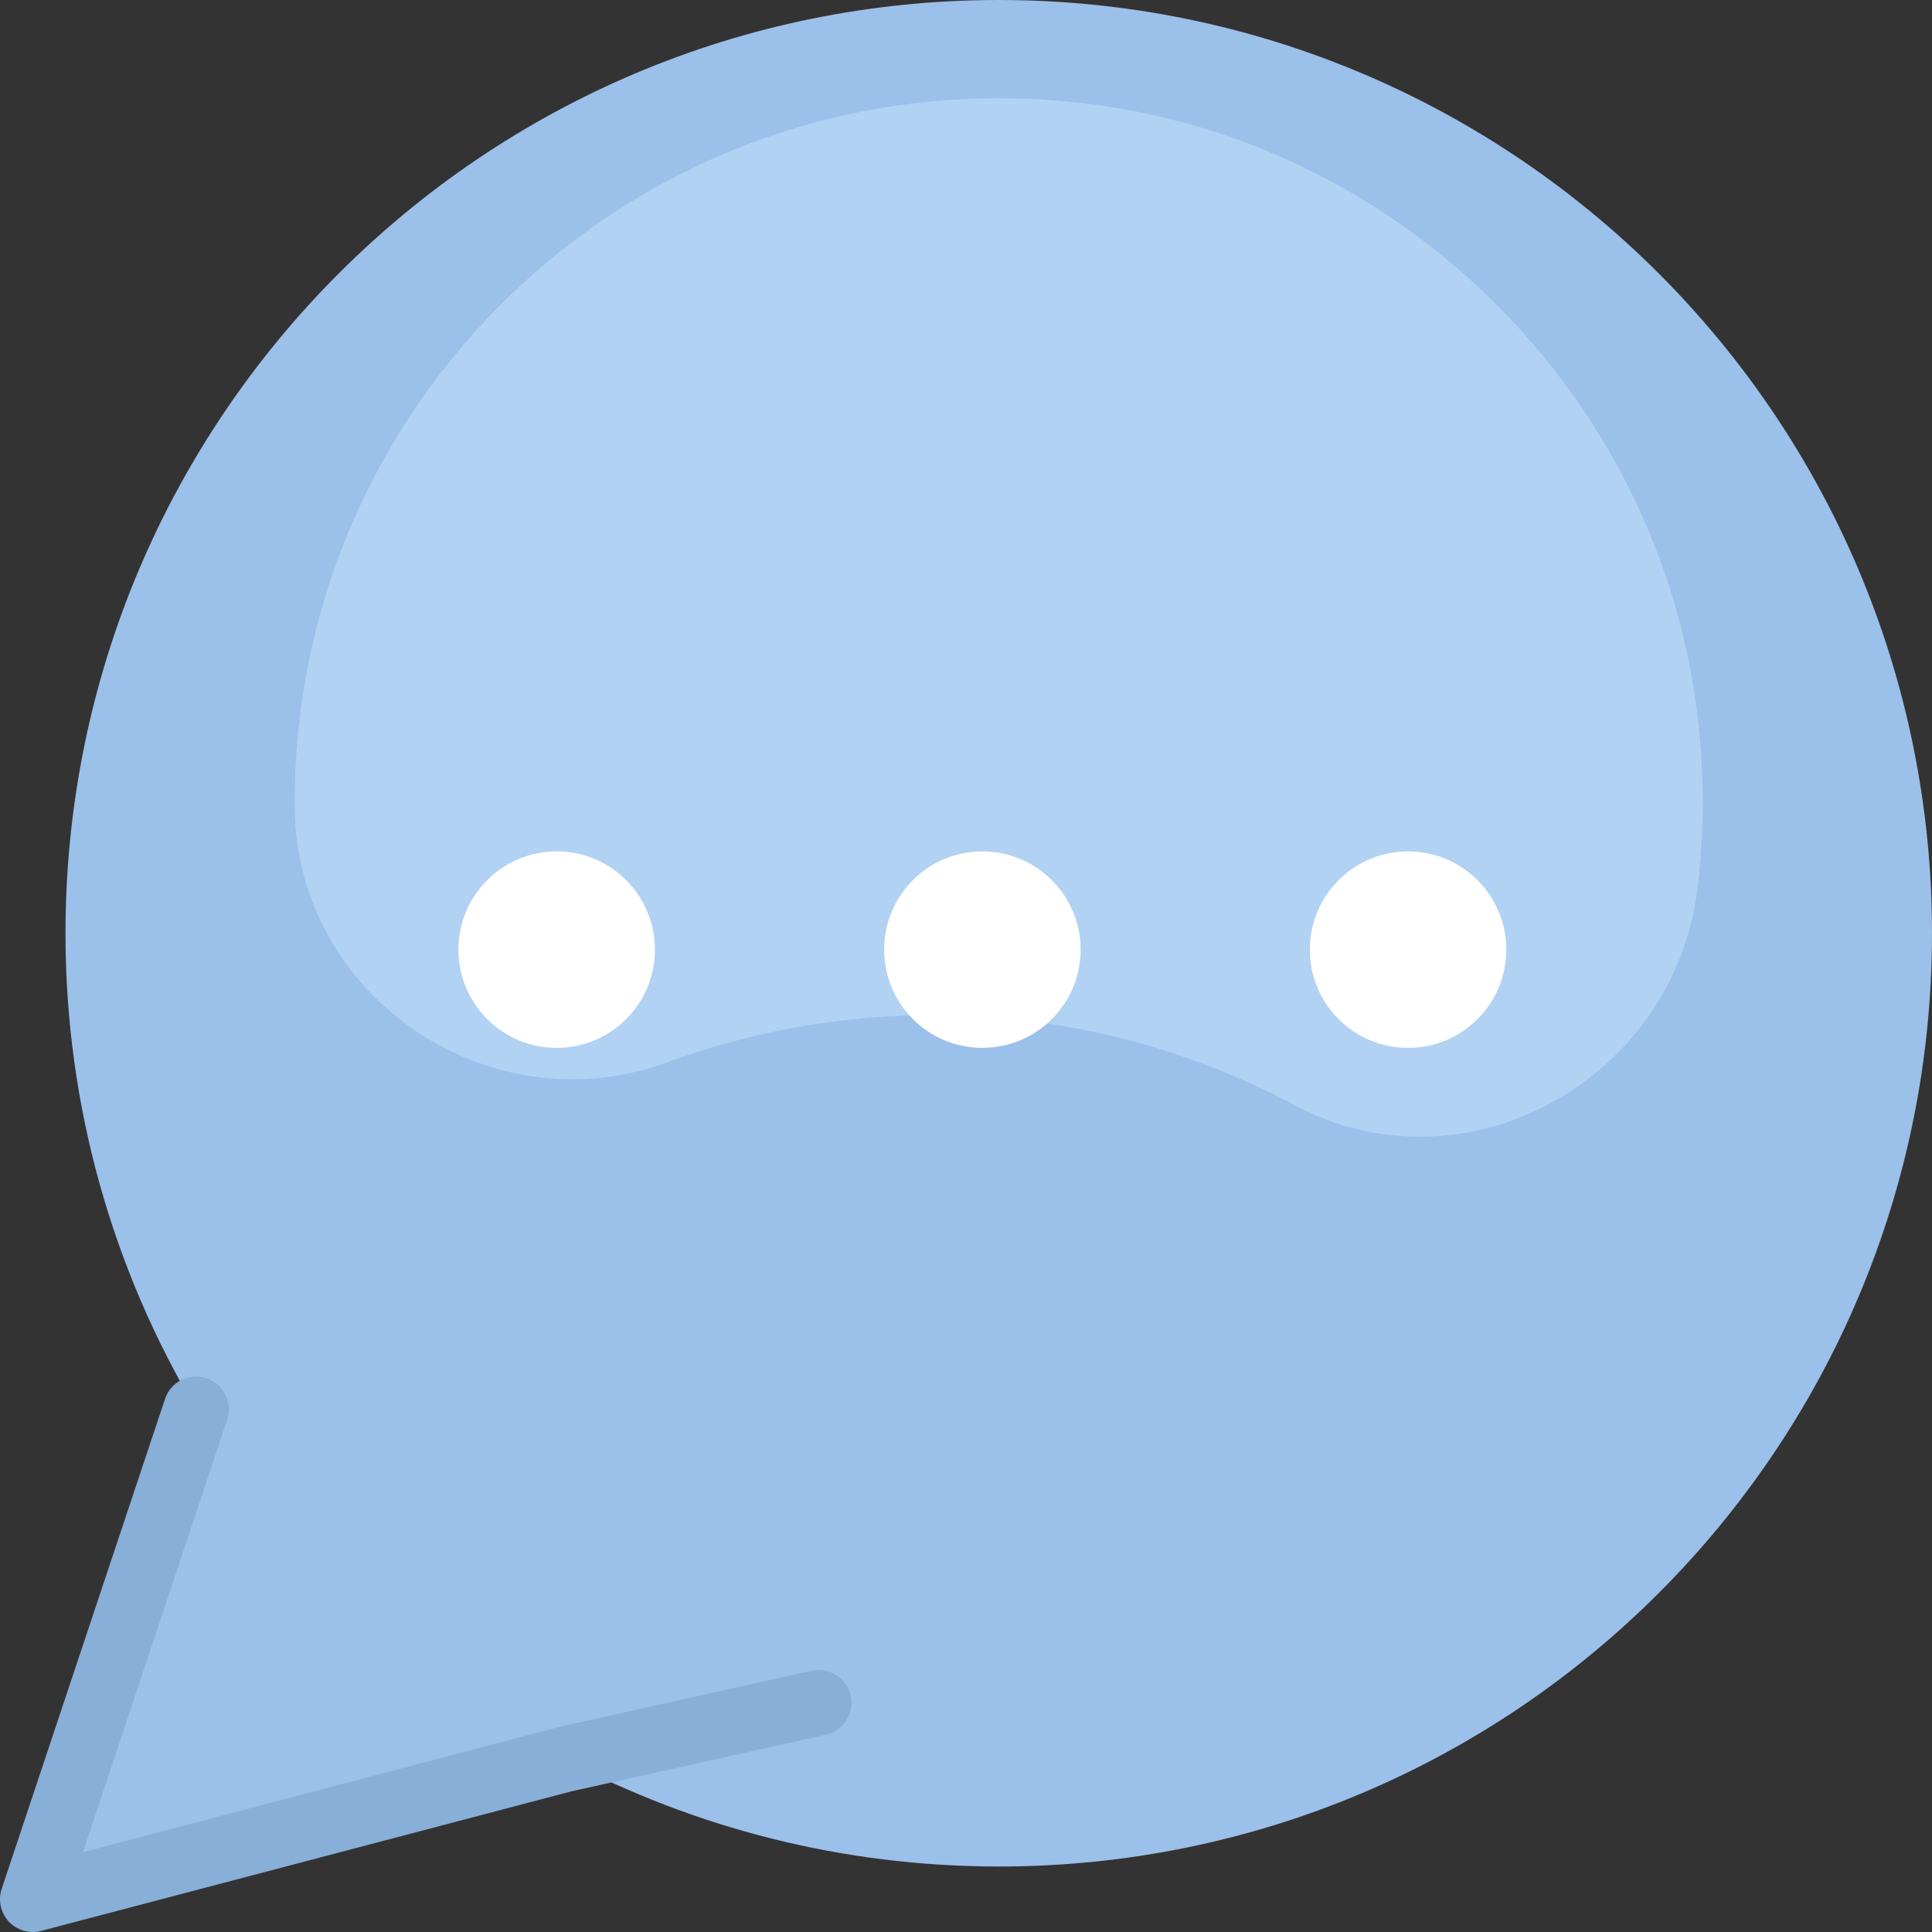 <?xml version="1.0" encoding="iso-8859-1"?>
<!-- Uploaded to: SVG Repo, www.svgrepo.com, Generator: SVG Repo Mixer Tools -->
<!DOCTYPE svg PUBLIC "-//W3C//DTD SVG 1.1//EN" "http://www.w3.org/Graphics/SVG/1.1/DTD/svg11.dtd">
<svg height="800px" width="800px" version="1.1" id="Capa_1" xmlns="http://www.w3.org/2000/svg" xmlns:xlink="http://www.w3.org/1999/xlink" 
	 viewBox="0 0 59 59" xml:space="preserve">
<rect x="0" y="0" width="59" height="59" fill="#333333" stroke="none"/>
<g>
	<path style="fill:#9BC0EA;" d="M1,58l4.988-14.963C3.458,38.78,2,33.812,2,28.5C2,12.76,14.76,0,30.5,0S59,12.76,59,28.5
		S46.24,57,30.5,57c-4.789,0-9.299-1.187-13.26-3.273L1,58z"/>
	<path style="fill:#B1D2F2;" d="M28.5,31c3.987,0,7.74,0.994,11.028,2.747c5.212,2.779,11.588-0.748,12.31-6.611
		c0.208-1.688,0.219-3.438,0.009-5.227C50.691,12.084,42.75,4.203,32.915,3.132C19.959,1.72,9,11.83,9,24.5c0,0.046,0,0.092,0,0.138
		c0.037,5.802,5.949,9.804,11.394,7.799C22.921,31.508,25.651,31,28.5,31z"/>
	<circle style="fill:#FFFFFF;" cx="17" cy="29" r="3"/>
	<circle style="fill:#FFFFFF;" cx="30" cy="29" r="3"/>
	<circle style="fill:#FFFFFF;" cx="43" cy="29" r="3"/>
	<path style="fill:#87AFD8;" d="M25.976,51.783c-0.12-0.54-0.651-0.877-1.193-0.76l-7.76,1.727c-0.007,0.002-0.012,0.007-0.02,0.009
		c-0.006,0.001-0.012,0-0.017,0.001L2.533,56.563l4.403-13.209c0.175-0.524-0.108-1.091-0.632-1.265
		c-0.525-0.176-1.091,0.108-1.265,0.632L0.051,57.684c-0.116,0.349-0.032,0.732,0.219,1C0.462,58.889,0.728,59,1,59
		c0.085,0,0.17-0.011,0.254-0.033l16.203-4.264l0,0l7.76-1.727C25.756,52.856,26.096,52.322,25.976,51.783z"/>
</g>
</svg>